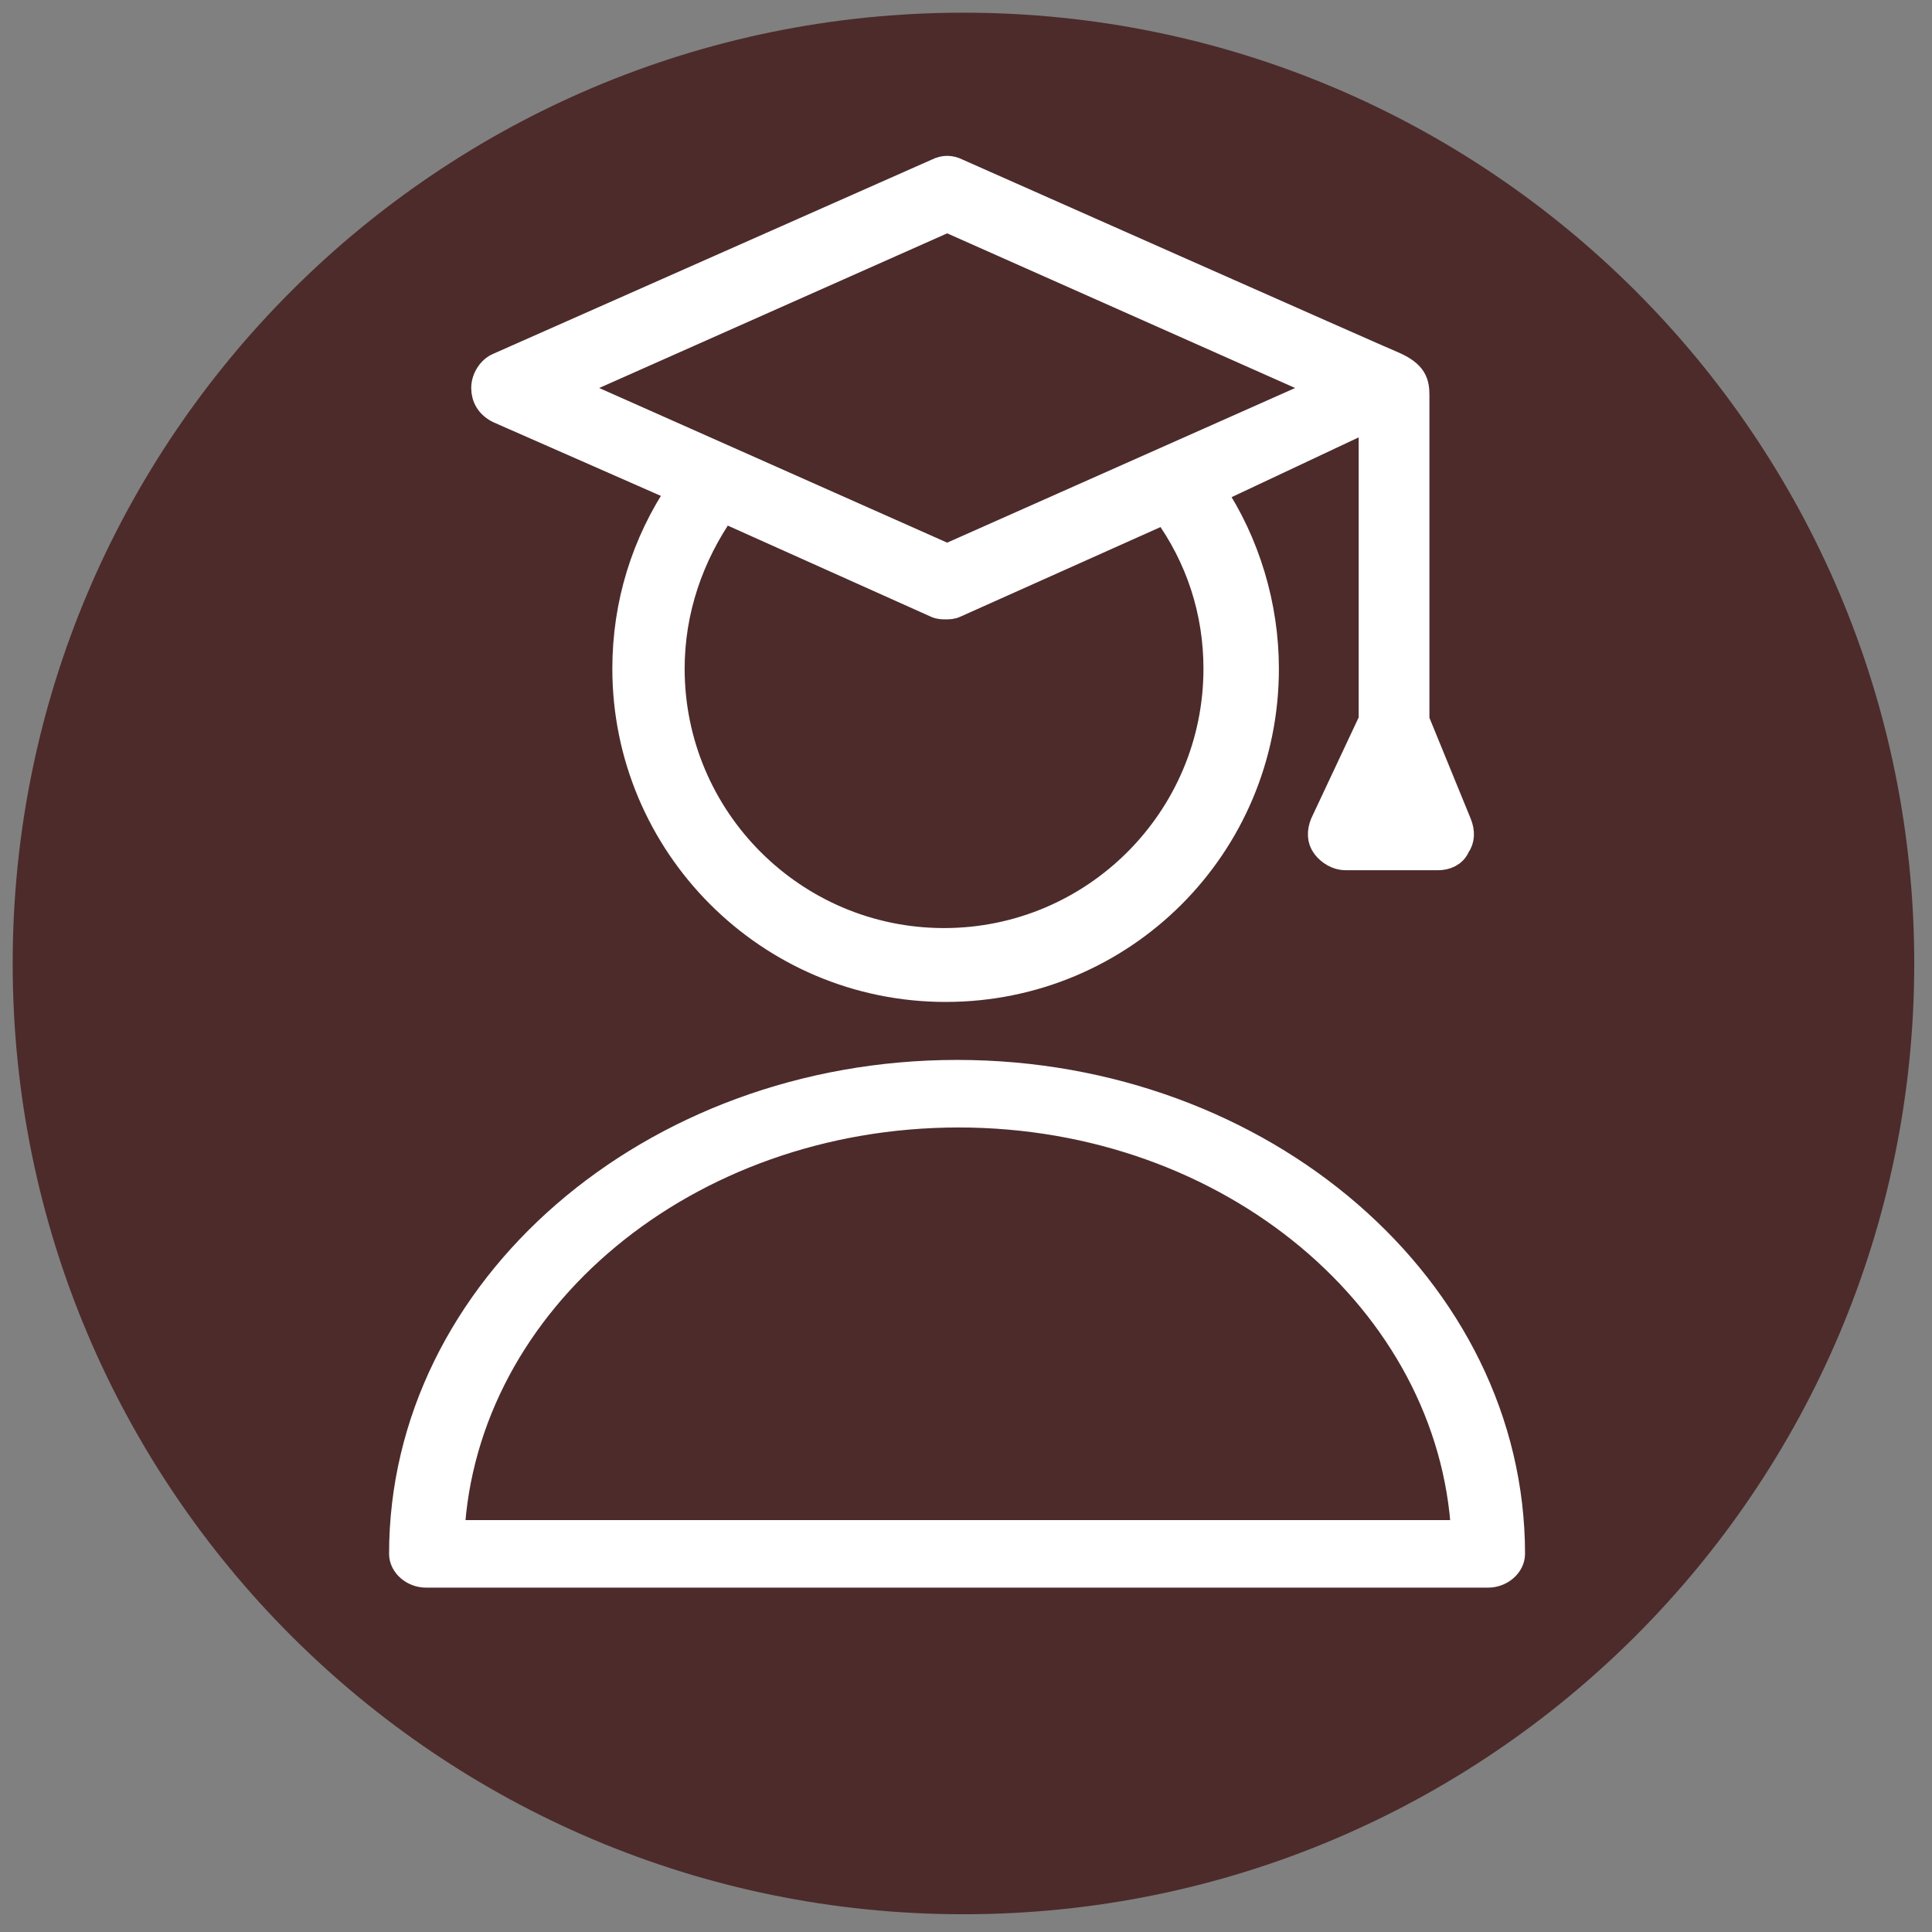 <?xml version="1.0" encoding="UTF-8"?> <svg xmlns="http://www.w3.org/2000/svg" width="216" height="216" viewBox="0 0 216 216" fill="none"><rect x="0" y="0" width="216" height="216" fill="#808080" stroke="none"/> <path d="M107.717 214.016C166.424 214.016 214.016 166.424 214.016 107.717C214.016 49.01 166.424 1.418 107.717 1.418C49.01 1.418 1.418 49.01 1.418 107.717C1.418 166.424 49.01 214.016 107.717 214.016Z" fill="#4D2B2B"></path> <path d="M55.761 45.833L76.096 54.773C72.064 60.733 69.96 67.57 69.96 74.757C69.96 94.391 85.912 110.518 105.721 110.518C125.53 110.518 141.482 94.566 141.482 74.757C141.482 67.745 139.379 60.733 135.522 54.948L153.402 46.534V80.542L147.968 92.112C147.618 92.988 147.618 93.865 148.144 94.566C148.669 95.267 149.546 95.793 150.422 95.793H160.765C161.642 95.793 162.518 95.442 162.869 94.566C163.395 93.865 163.395 92.988 163.044 92.112L158.311 80.542V44.255C158.311 42.853 158.136 41.801 155.681 40.749C155.155 40.574 106.948 19.187 106.948 19.187C106.247 18.837 105.546 18.837 104.845 19.187L55.761 40.924C54.885 41.275 54.183 42.327 54.183 43.379C54.183 44.43 54.709 45.307 55.761 45.833ZM136.048 74.757C136.048 91.586 122.375 105.259 105.546 105.259C88.717 105.259 75.044 91.586 75.044 74.757C75.044 68.271 77.147 62.136 80.829 56.877L104.669 67.57C105.02 67.745 105.371 67.745 105.721 67.745C106.072 67.745 106.422 67.745 106.773 67.57L130.263 57.052C134.12 62.311 136.048 68.446 136.048 74.757ZM154.454 90.534L155.681 87.904L156.733 90.534H154.454ZM105.897 24.446L148.494 43.379L105.897 62.311L63.299 43.379L105.897 24.446Z" fill="white" stroke="white" stroke-width="3"></path> <path d="M107 120C72.847 120 45 144.13 45 173.724C45 174.938 46.226 176 47.627 176H166.373C167.774 176 169 174.938 169 173.724C169 144.13 141.153 120 107 120ZM50.429 171.447C51.831 145.344 76.701 124.553 107.175 124.553C137.65 124.553 162.345 145.496 163.746 171.447H50.429Z" fill="white" stroke="white" stroke-width="3"></path> </svg> 